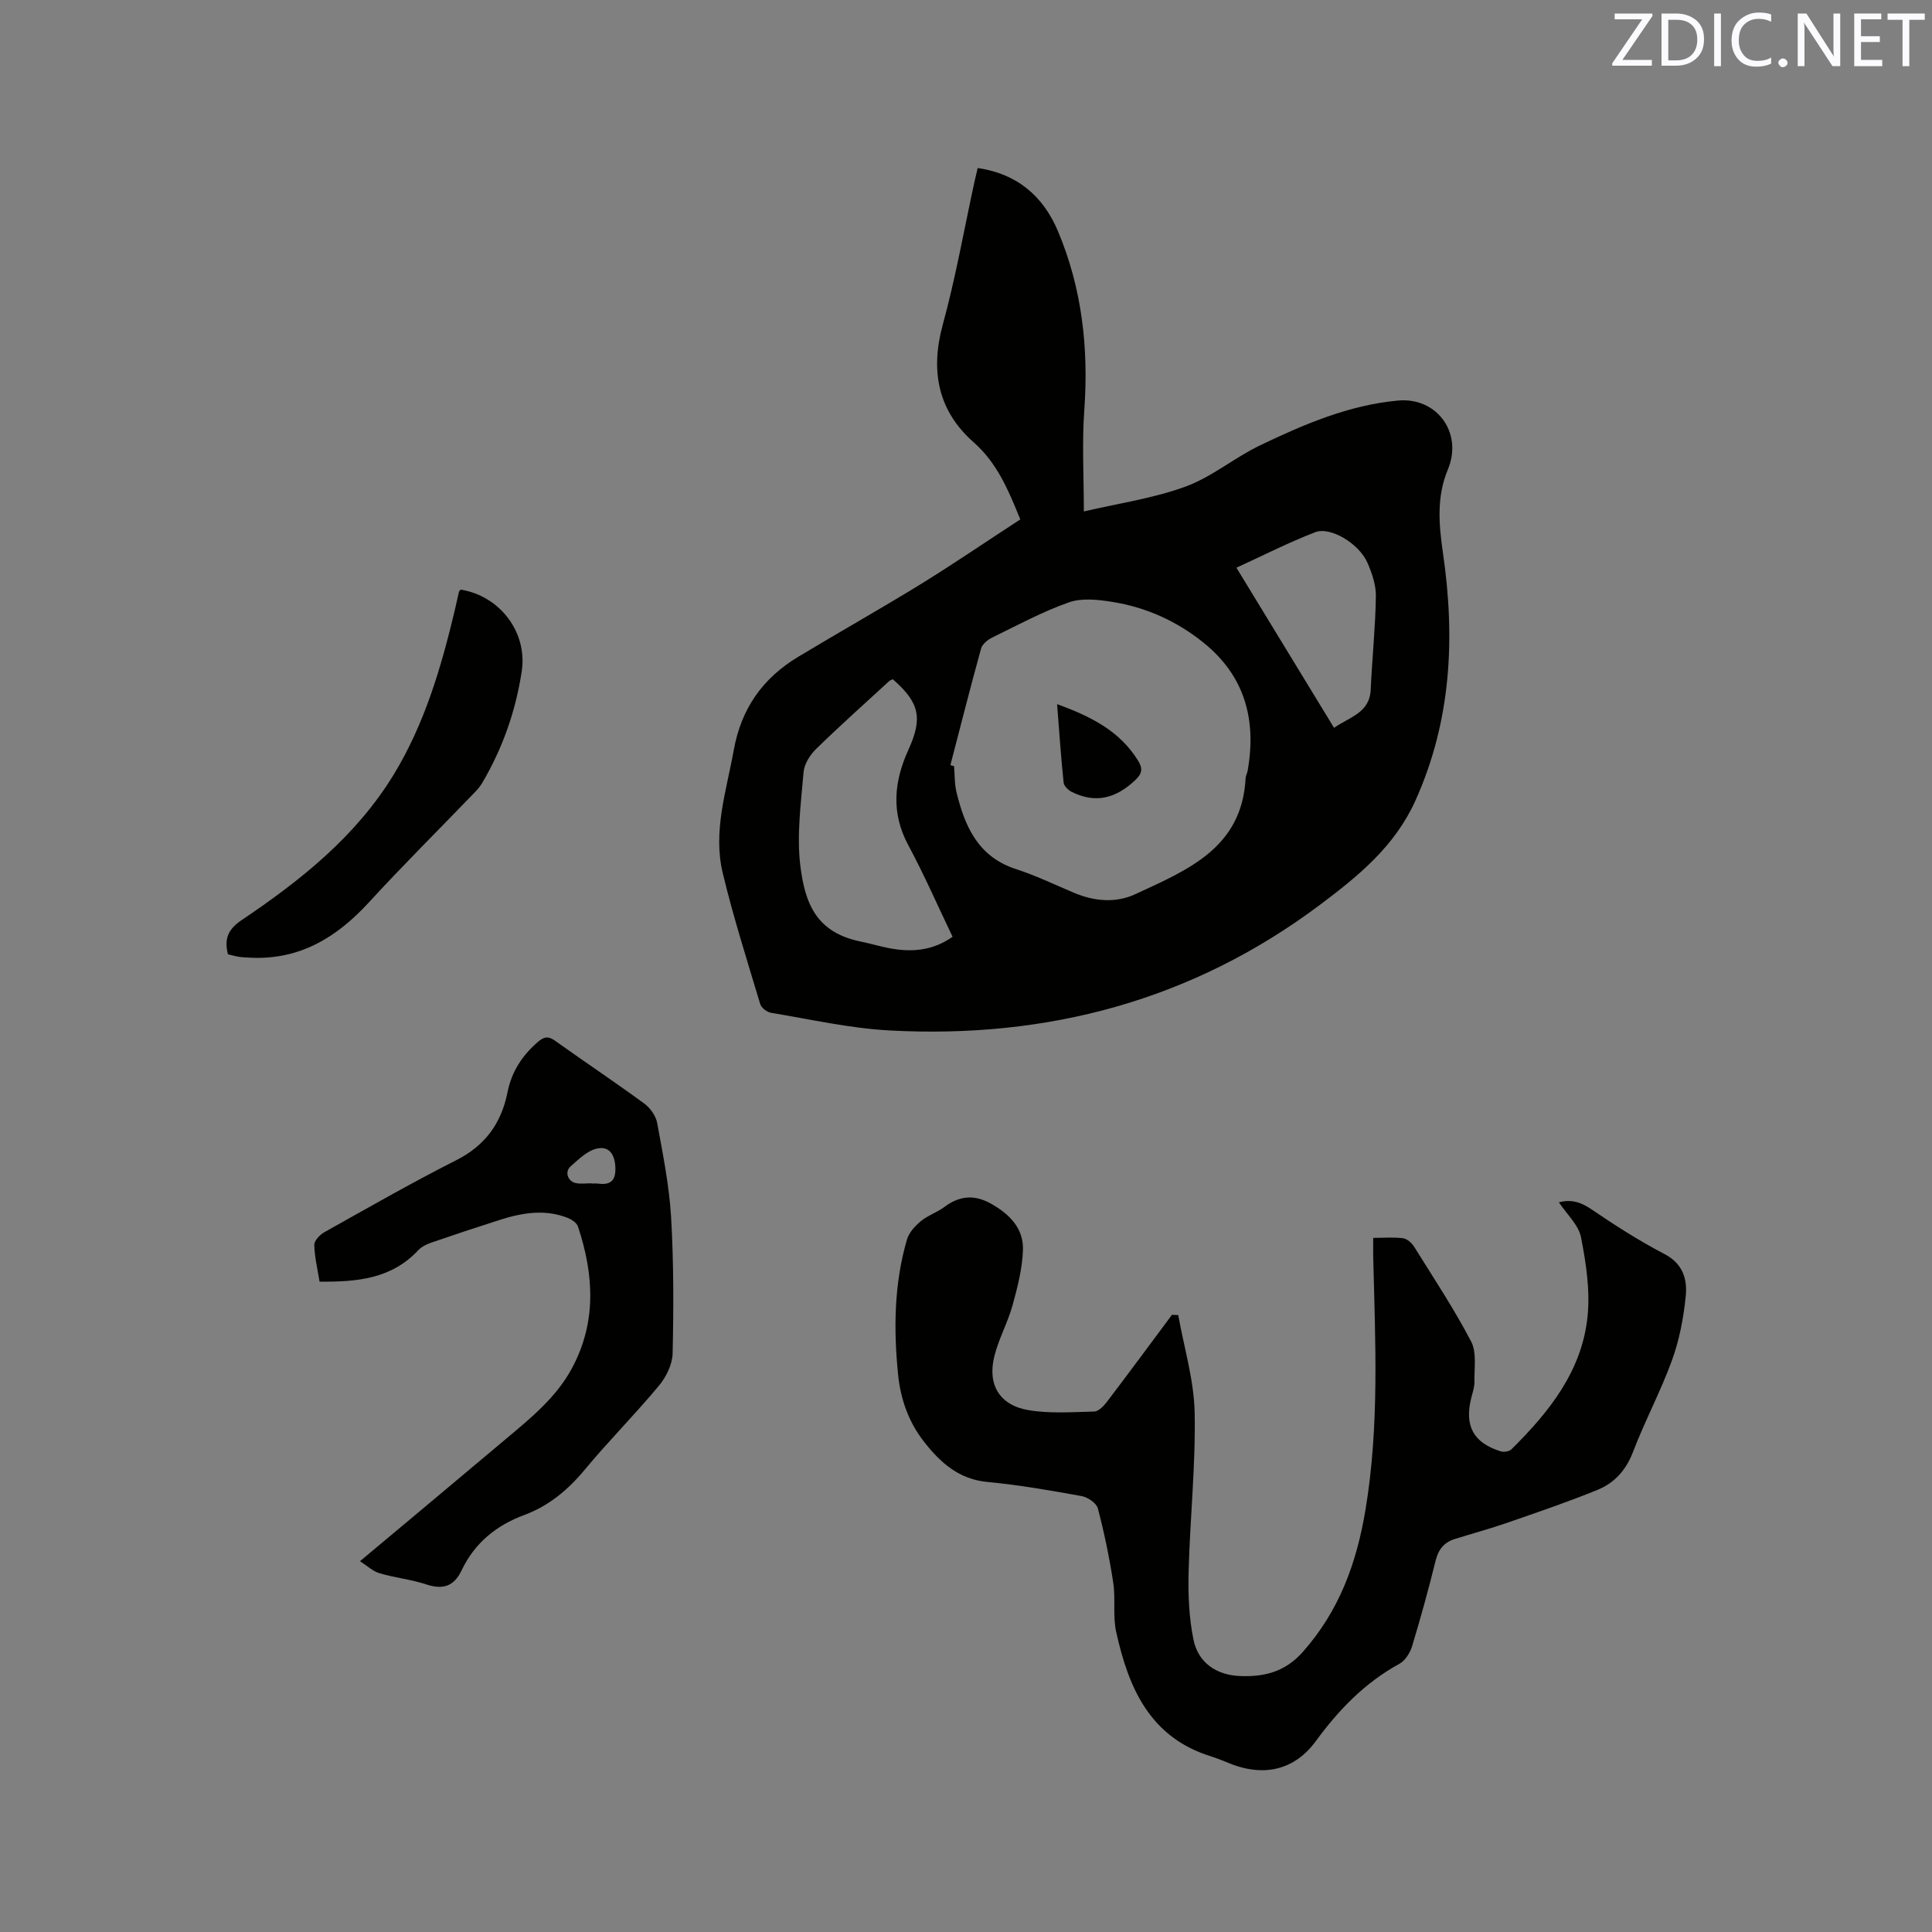 <svg enable-background="new 0 0 400 400" viewBox="0 0 400 400" xmlns="http://www.w3.org/2000/svg"><rect x="0" y="0" width="400" height="400" fill="#808080" stroke="none"/><path d="m211.24 107.54c-2.54-6.25-4.82-11.71-9.7-16.01-7.33-6.47-8.97-14.73-6.35-24.31 2.68-9.78 4.43-19.82 6.6-29.74.18-.82.38-1.63.63-2.69 8.19 1.17 13.59 5.86 16.63 13.1 4.98 11.84 6.36 24.24 5.44 37.05-.49 6.82-.09 13.71-.09 20.95 7.11-1.67 14.32-2.69 21.01-5.13 5.48-2 10.18-6.02 15.5-8.57 9.07-4.34 18.33-8.32 28.54-9.26 8.07-.74 13.48 6.72 10.31 14.29-2.35 5.62-1.87 11.33-1.02 17.19 2.56 17.59 1.78 34.77-5.7 51.36-4.28 9.48-11.83 15.61-19.7 21.52-26.46 19.86-56.53 27.83-89.26 26.05-8.2-.45-16.33-2.31-24.48-3.66-.84-.14-1.98-1.04-2.21-1.81-2.7-9.01-5.57-18-7.76-27.14-2.06-8.61.76-16.95 2.28-25.4 1.56-8.69 6.03-14.93 13.36-19.35 8.52-5.13 17.19-10.01 25.66-15.22 6.83-4.24 13.47-8.77 20.31-13.22zm-14.47 50.86c.25.08.51.15.76.23.15 1.79.08 3.64.5 5.37 1.72 7.12 4.49 13.4 12.33 15.94 4.11 1.33 8.05 3.24 12.04 4.92 4.2 1.76 8.6 2.15 12.68.26 10.69-4.97 22.07-9.5 22.81-24.01.03-.51.33-1.01.42-1.53 1.86-10.5-.54-19.57-9.08-26.48-5.54-4.48-11.9-7.36-18.92-8.48-2.94-.47-6.29-.86-8.97.08-5.47 1.92-10.63 4.71-15.86 7.27-.95.46-2.09 1.36-2.35 2.28-2.22 8.01-4.26 16.09-6.36 24.15zm-11.93-17.77c-.37.18-.59.24-.74.38-5.07 4.66-10.22 9.25-15.15 14.07-1.25 1.22-2.44 3.11-2.58 4.78-.53 6.42-1.44 12.97-.68 19.29.97 8.04 3.39 13.92 12.51 15.79 1.97.4 3.9.99 5.88 1.37 4.6.88 9 .56 13.14-2.36-3.07-6.4-5.86-12.81-9.16-18.95-3.62-6.72-2.97-13.21.02-19.77 2.97-6.54 2.34-9.74-3.24-14.6zm91.36 10.06c3.24-2.27 7.37-3.07 7.59-7.92.29-6.43.97-12.85 1.07-19.29.04-2.33-.8-4.82-1.76-7-1.73-3.93-7.64-7.52-10.81-6.29-5.49 2.12-10.76 4.81-16.3 7.35 6.78 11.12 13.38 21.94 20.21 33.15z" fill="#010100"/><path d="m243.94 272.27c1.2 6.73 3.26 13.43 3.4 20.18.22 10.97-.97 21.96-1.25 32.96-.12 4.71.07 9.54 1.02 14.12.98 4.73 4.74 7.26 9.53 7.47 4.95.22 9.35-.78 13.05-4.94 7.55-8.5 11.15-18.32 13.01-29.42 2.91-17.43 2.04-34.85 1.61-52.32-.03-1.24 0-2.48 0-4.03 2.23 0 4.24-.18 6.19.08.84.11 1.8.98 2.29 1.77 4.04 6.47 8.26 12.85 11.79 19.6 1.19 2.27.63 5.49.69 8.29.02 1.14-.38 2.29-.67 3.42-1.44 5.76.46 9.29 6.12 11.04.65.2 1.76.02 2.21-.43 7.81-7.72 14.62-16.22 15.76-27.55.54-5.37-.31-11-1.36-16.35-.5-2.55-2.92-4.73-4.58-7.24 2.64-.67 4.61 0 6.78 1.48 4.88 3.33 9.88 6.52 15.11 9.25 3.82 2 4.73 5.25 4.37 8.74-.45 4.47-1.31 9.02-2.84 13.23-2.34 6.45-5.62 12.56-8.07 18.98-1.44 3.77-3.84 6.43-7.33 7.85-6.14 2.51-12.44 4.65-18.71 6.82-3.59 1.25-7.27 2.24-10.9 3.38-2.19.69-3.36 2.16-3.93 4.46-1.47 5.96-3.1 11.88-4.88 17.75-.42 1.37-1.43 2.96-2.63 3.62-7.14 3.9-12.55 9.52-17.31 16.02-4.28 5.85-10.48 7.36-17.25 4.82-1.49-.56-2.94-1.22-4.45-1.69-12.68-3.93-17.08-14.24-19.62-25.78-.72-3.26-.1-6.8-.6-10.13-.79-5.19-1.86-10.35-3.19-15.42-.29-1.1-2.09-2.32-3.36-2.55-6.46-1.17-12.94-2.31-19.47-2.92-6-.56-9.82-4.05-13.21-8.4-3.14-4.03-4.8-8.74-5.31-13.76-.96-9.44-.85-18.86 1.83-28.05.42-1.43 1.66-2.79 2.85-3.78 1.45-1.2 3.37-1.81 4.88-2.94 3.11-2.33 6.17-2.64 9.63-.71 3.88 2.17 6.82 5.13 6.65 9.67-.14 3.83-1.13 7.69-2.16 11.42-.99 3.55-2.84 6.87-3.74 10.43-1.51 5.95 1.03 10.24 7.08 11.25 4.42.74 9.05.4 13.58.28.89-.02 1.95-1.12 2.6-1.97 4.55-5.98 9.01-12.03 13.49-18.05.44.02.87.03 1.3.05z" fill="#010100"/><path d="m74.53 323.23c10.42-8.72 20.18-16.86 29.9-25.05 5.26-4.43 10.68-8.72 14.03-14.98 5.11-9.58 4.47-19.37 1.21-29.25-.26-.79-1.37-1.51-2.24-1.84-4.71-1.82-9.39-1-14 .47-4.74 1.51-9.46 3.08-14.16 4.7-.96.33-1.99.84-2.67 1.56-5.54 5.94-12.7 6.59-20.44 6.51-.42-2.62-1.03-5.1-1.09-7.6-.02-.87 1.13-2.1 2.06-2.62 9.06-5.07 18.07-10.24 27.33-14.92 6.03-3.05 9.34-7.68 10.62-14.09.84-4.22 3.03-7.6 6.28-10.4 1.25-1.07 2.13-1.27 3.55-.25 6.12 4.37 12.39 8.55 18.45 12.99 1.25.91 2.43 2.56 2.7 4.04 1.18 6.45 2.49 12.93 2.88 19.45.55 9.4.53 18.84.32 28.25-.05 2.28-1.34 4.9-2.84 6.7-4.95 5.95-10.43 11.45-15.37 17.4-3.47 4.19-7.45 7.49-12.52 9.37-5.81 2.15-10.27 5.81-12.94 11.42-1.62 3.4-3.91 4.08-7.38 2.93-3.1-1.02-6.43-1.35-9.57-2.28-1.4-.38-2.56-1.52-4.11-2.51zm47.92-78.24v.05c.42 0 .85-.05 1.27.01 2.4.31 3.74-.32 3.69-3.15-.05-2.75-1.2-4.68-3.81-4.1-2.01.44-3.81 2.23-5.47 3.69-1.29 1.14-.56 3.16 1.16 3.47 1.02.19 2.11.03 3.16.03z" fill="#010100"/><path d="m47.19 197.58c-.84-3.33.13-5.25 2.85-7.09 12.19-8.21 23.65-17.3 31.46-30.1 6.42-10.53 9.84-22.21 12.67-34.09.29-1.24.54-2.48.84-3.72.04-.19.23-.34.35-.51 8.16 1.3 13.88 8.85 12.66 16.92-1.25 8.25-3.99 16.01-8.24 23.2-.48.8-1.15 1.51-1.81 2.19-7.21 7.48-14.58 14.8-21.6 22.45-6.72 7.33-14.46 12.01-24.73 11.44-.74-.04-1.49-.07-2.22-.18-.72-.12-1.43-.33-2.23-.51z" fill="#010100"/><path d="m218.86 145.79c7.04 2.56 12.95 5.54 16.75 11.67 1.02 1.64.88 2.67-.51 4-4.18 3.98-8.42 4.89-13.24 2.48-.71-.36-1.58-1.22-1.65-1.92-.55-5.24-.9-10.49-1.35-16.23z" fill="#010100"/><g fill="#fbfafc"><path d="m342.2 3.2-6.3 9.2h6.1v1.2h-8.2v-.5l6.2-9.1h-5.7v-1.2h7.8v.4z"/><path d="m344 13.7v-10.9h3.1c1.6 0 3 .5 4.1 1.4 1.1 1 1.6 2.2 1.6 3.9s-.5 3-1.6 4-2.5 1.5-4.2 1.5h-3zm1.4-9.6v8.4h1.6c1.4 0 2.5-.4 3.2-1.1.8-.8 1.2-1.8 1.2-3.2s-.4-2.4-1.2-3.1-1.8-1-3.1-1z"/><path d="m356.3 2.8v10.9h-1.4v-10.9z"/><path d="m366.6 13.2c-.8.4-1.8.6-3 .6-1.6 0-2.8-.5-3.7-1.5s-1.4-2.3-1.4-3.9c0-1.7.5-3.2 1.6-4.2s2.4-1.6 4-1.6c1 0 1.9.1 2.6.4v1.5c-.8-.4-1.6-.6-2.6-.6-1.2 0-2.2.4-3 1.2s-1.1 1.9-1.1 3.3c0 1.3.4 2.3 1.1 3.1s1.6 1.1 2.8 1.1c1.1 0 2-.2 2.8-.7v1.3z"/><path d="m368.2 13c0-.3.1-.5.3-.6.2-.2.4-.3.6-.3.3 0 .5.1.7.3s.3.4.3.6-.1.5-.3.6c-.2.2-.4.3-.7.3s-.5-.1-.6-.3c-.2-.2-.3-.4-.3-.6z"/><path d="m381.1 13.7h-1.7l-5.5-8.4c-.2-.2-.3-.5-.4-.7 0 .2.1.8.1 1.5v7.6h-1.4v-10.9h1.8l5.3 8.3c.3.4.4.6.4.8 0-.3-.1-.8-.1-1.6v-7.5h1.4v10.9z"/><path d="m389.7 13.7h-5.8v-10.9h5.6v1.2h-4.2v3.5h3.9v1.2h-3.9v3.7h4.4z"/><path d="m398.4 4.1h-3.1v9.6h-1.4v-9.6h-3.1v-1.3h7.7v1.3z"/></g></svg>